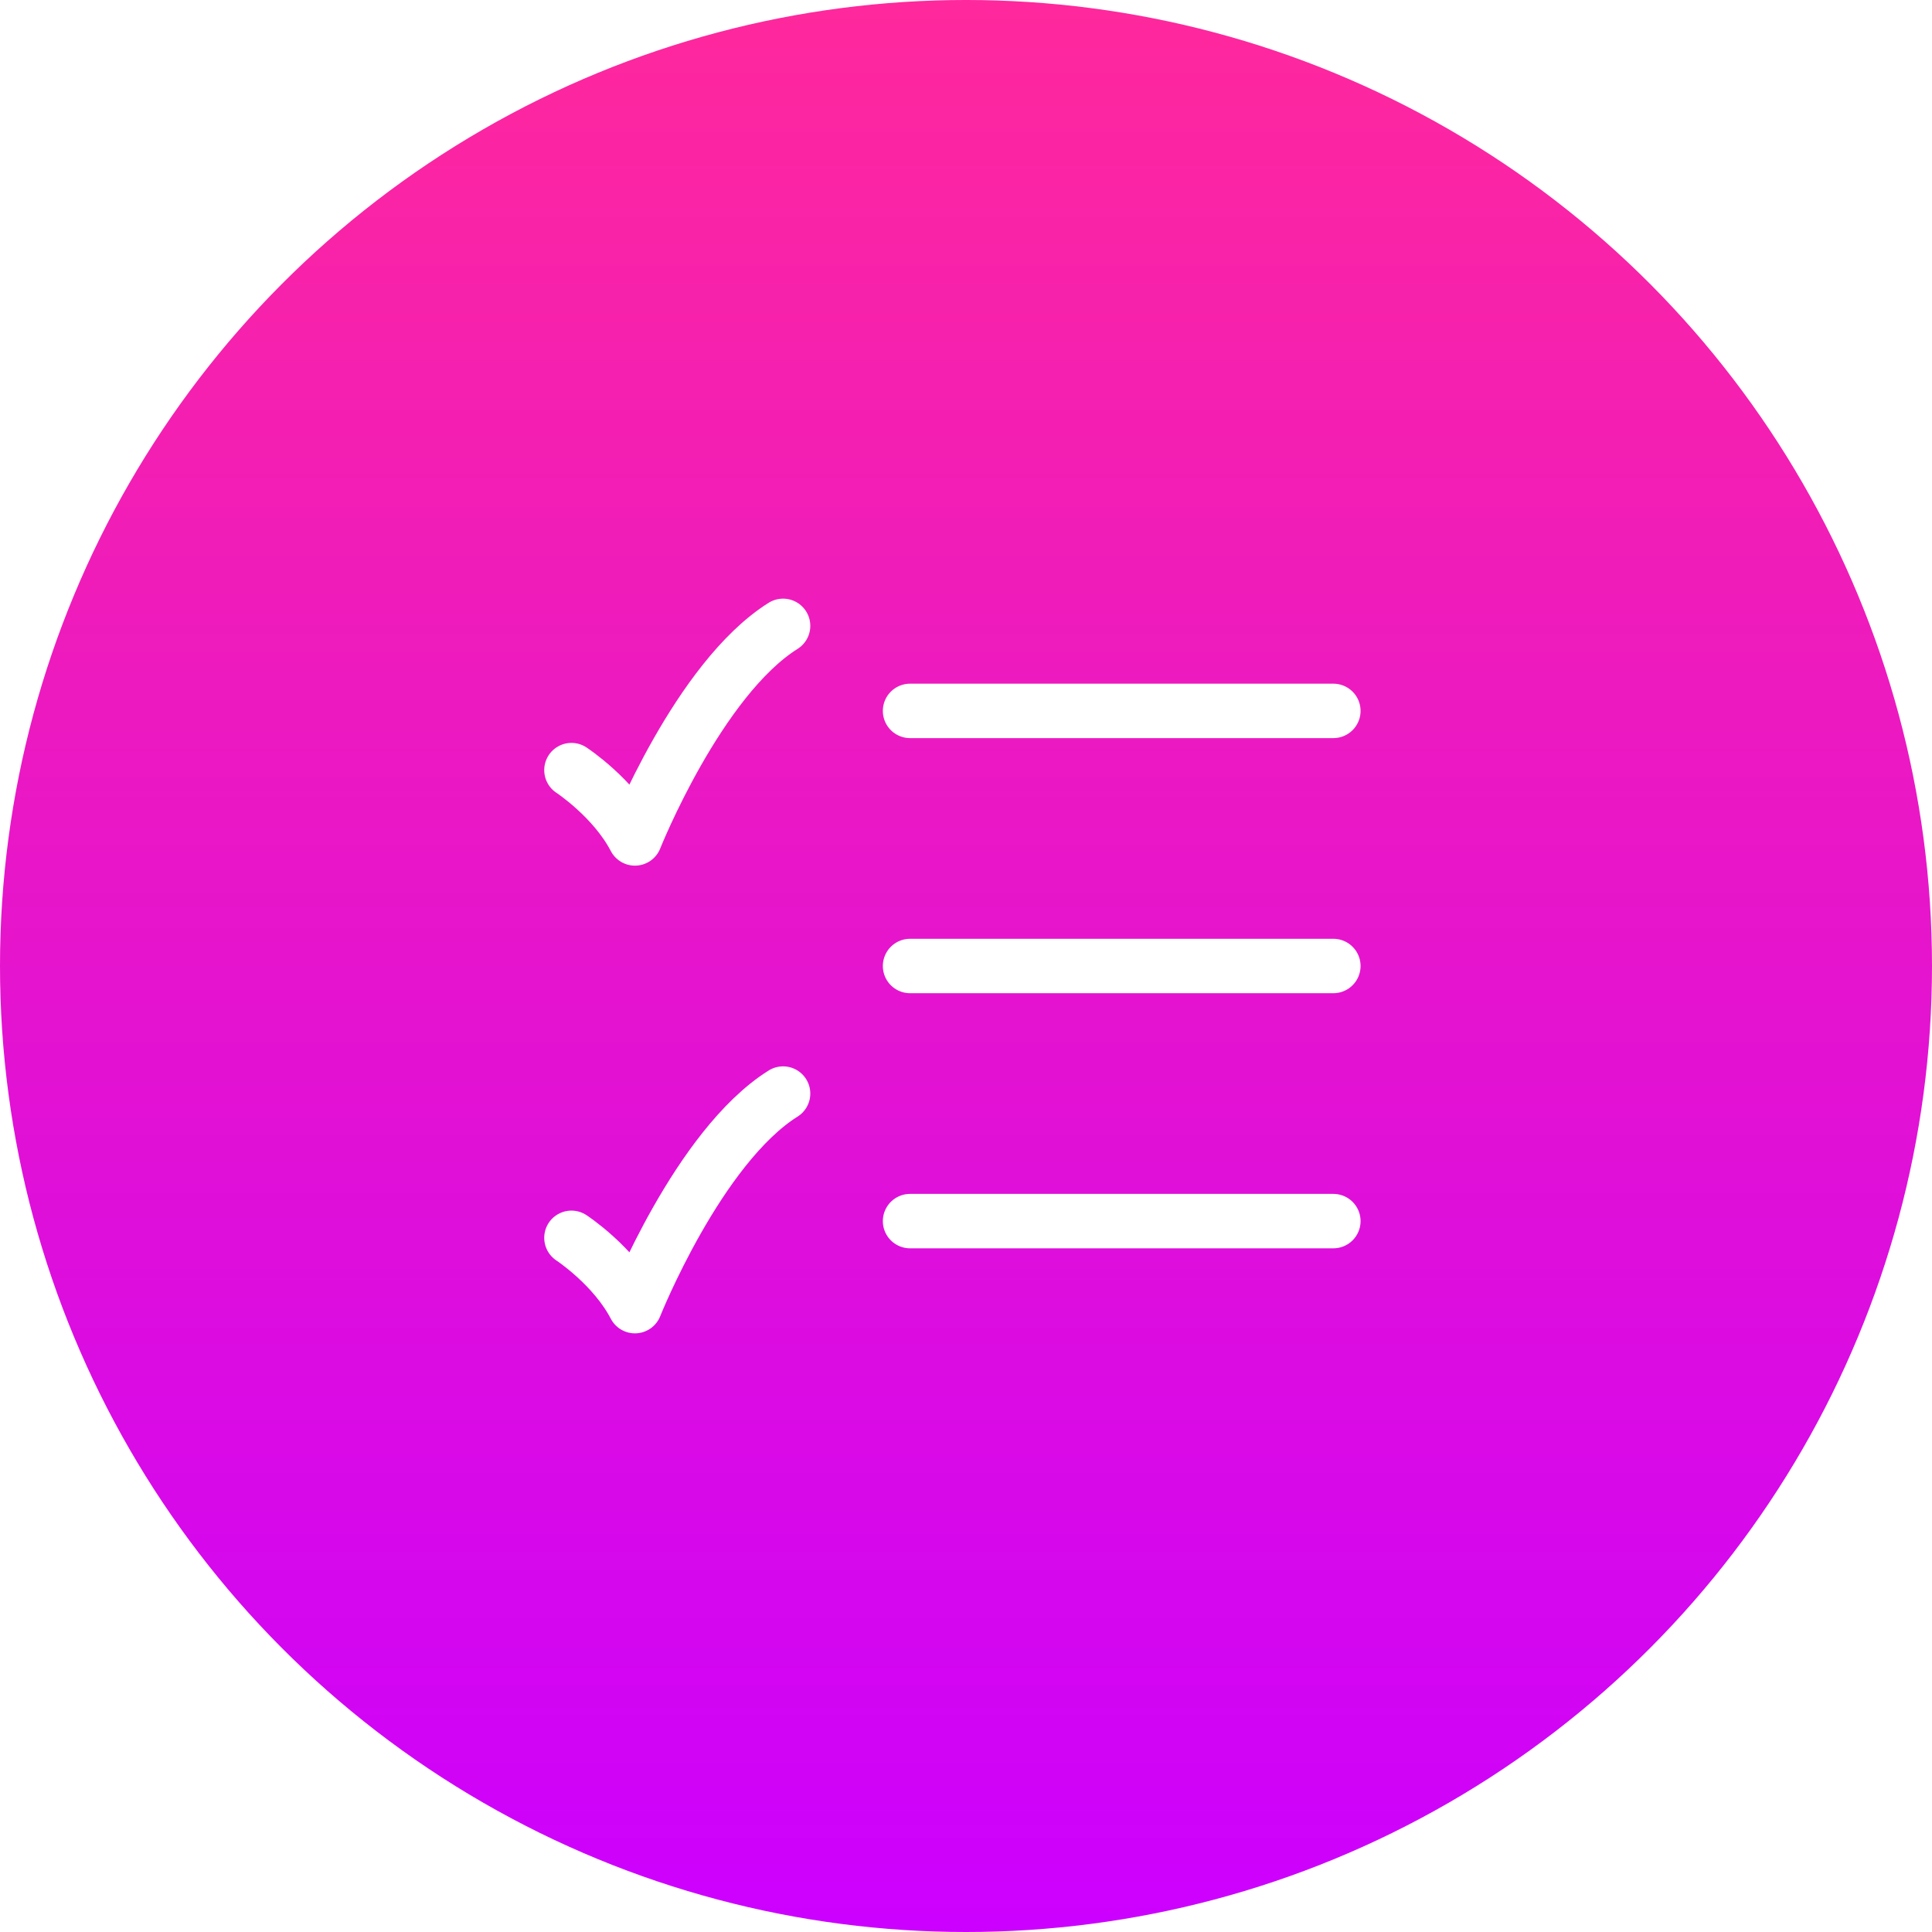 <svg width="71" height="71" viewBox="0 0 71 71" fill="none" xmlns="http://www.w3.org/2000/svg">
<g filter="url(#filter0_b_264_2020)">
<ellipse cx="35.5" cy="35.5" rx="35.5" ry="35.5" transform="rotate(-180 35.5 35.5)" fill="url(#paint0_linear_264_2020)"/>
</g>
<path d="M33.444 26.125H49M33.444 35.5H49M33.444 44.875H49M21 28.301C21 28.301 22.556 29.32 23.333 30.812C23.333 30.812 25.667 24.953 28.778 23M21 45.489C21 45.489 22.556 46.507 23.333 48C23.333 48 25.667 42.141 28.778 40.188" stroke="white" stroke-width="2" stroke-linecap="round" stroke-linejoin="round"/>
<defs>
<filter id="filter0_b_264_2020" x="-75" y="-75" width="221" height="221" filterUnits="userSpaceOnUse" color-interpolation-filters="sRGB">
<feFlood flood-opacity="0" result="BackgroundImageFix"/>
<feGaussianBlur in="BackgroundImageFix" stdDeviation="37.5"/>
<feComposite in2="SourceAlpha" operator="in" result="effect1_backgroundBlur_264_2020"/>
<feBlend mode="normal" in="SourceGraphic" in2="effect1_backgroundBlur_264_2020" result="shape"/>
</filter>
<linearGradient id="paint0_linear_264_2020" x1="35.5" y1="71" x2="35.5" y2="3.8147e-06" gradientUnits="userSpaceOnUse">
<stop stop-color="#FF289C"/>
<stop offset="1" stop-color="#CC00FF"/>
</linearGradient>
</defs>
</svg>
